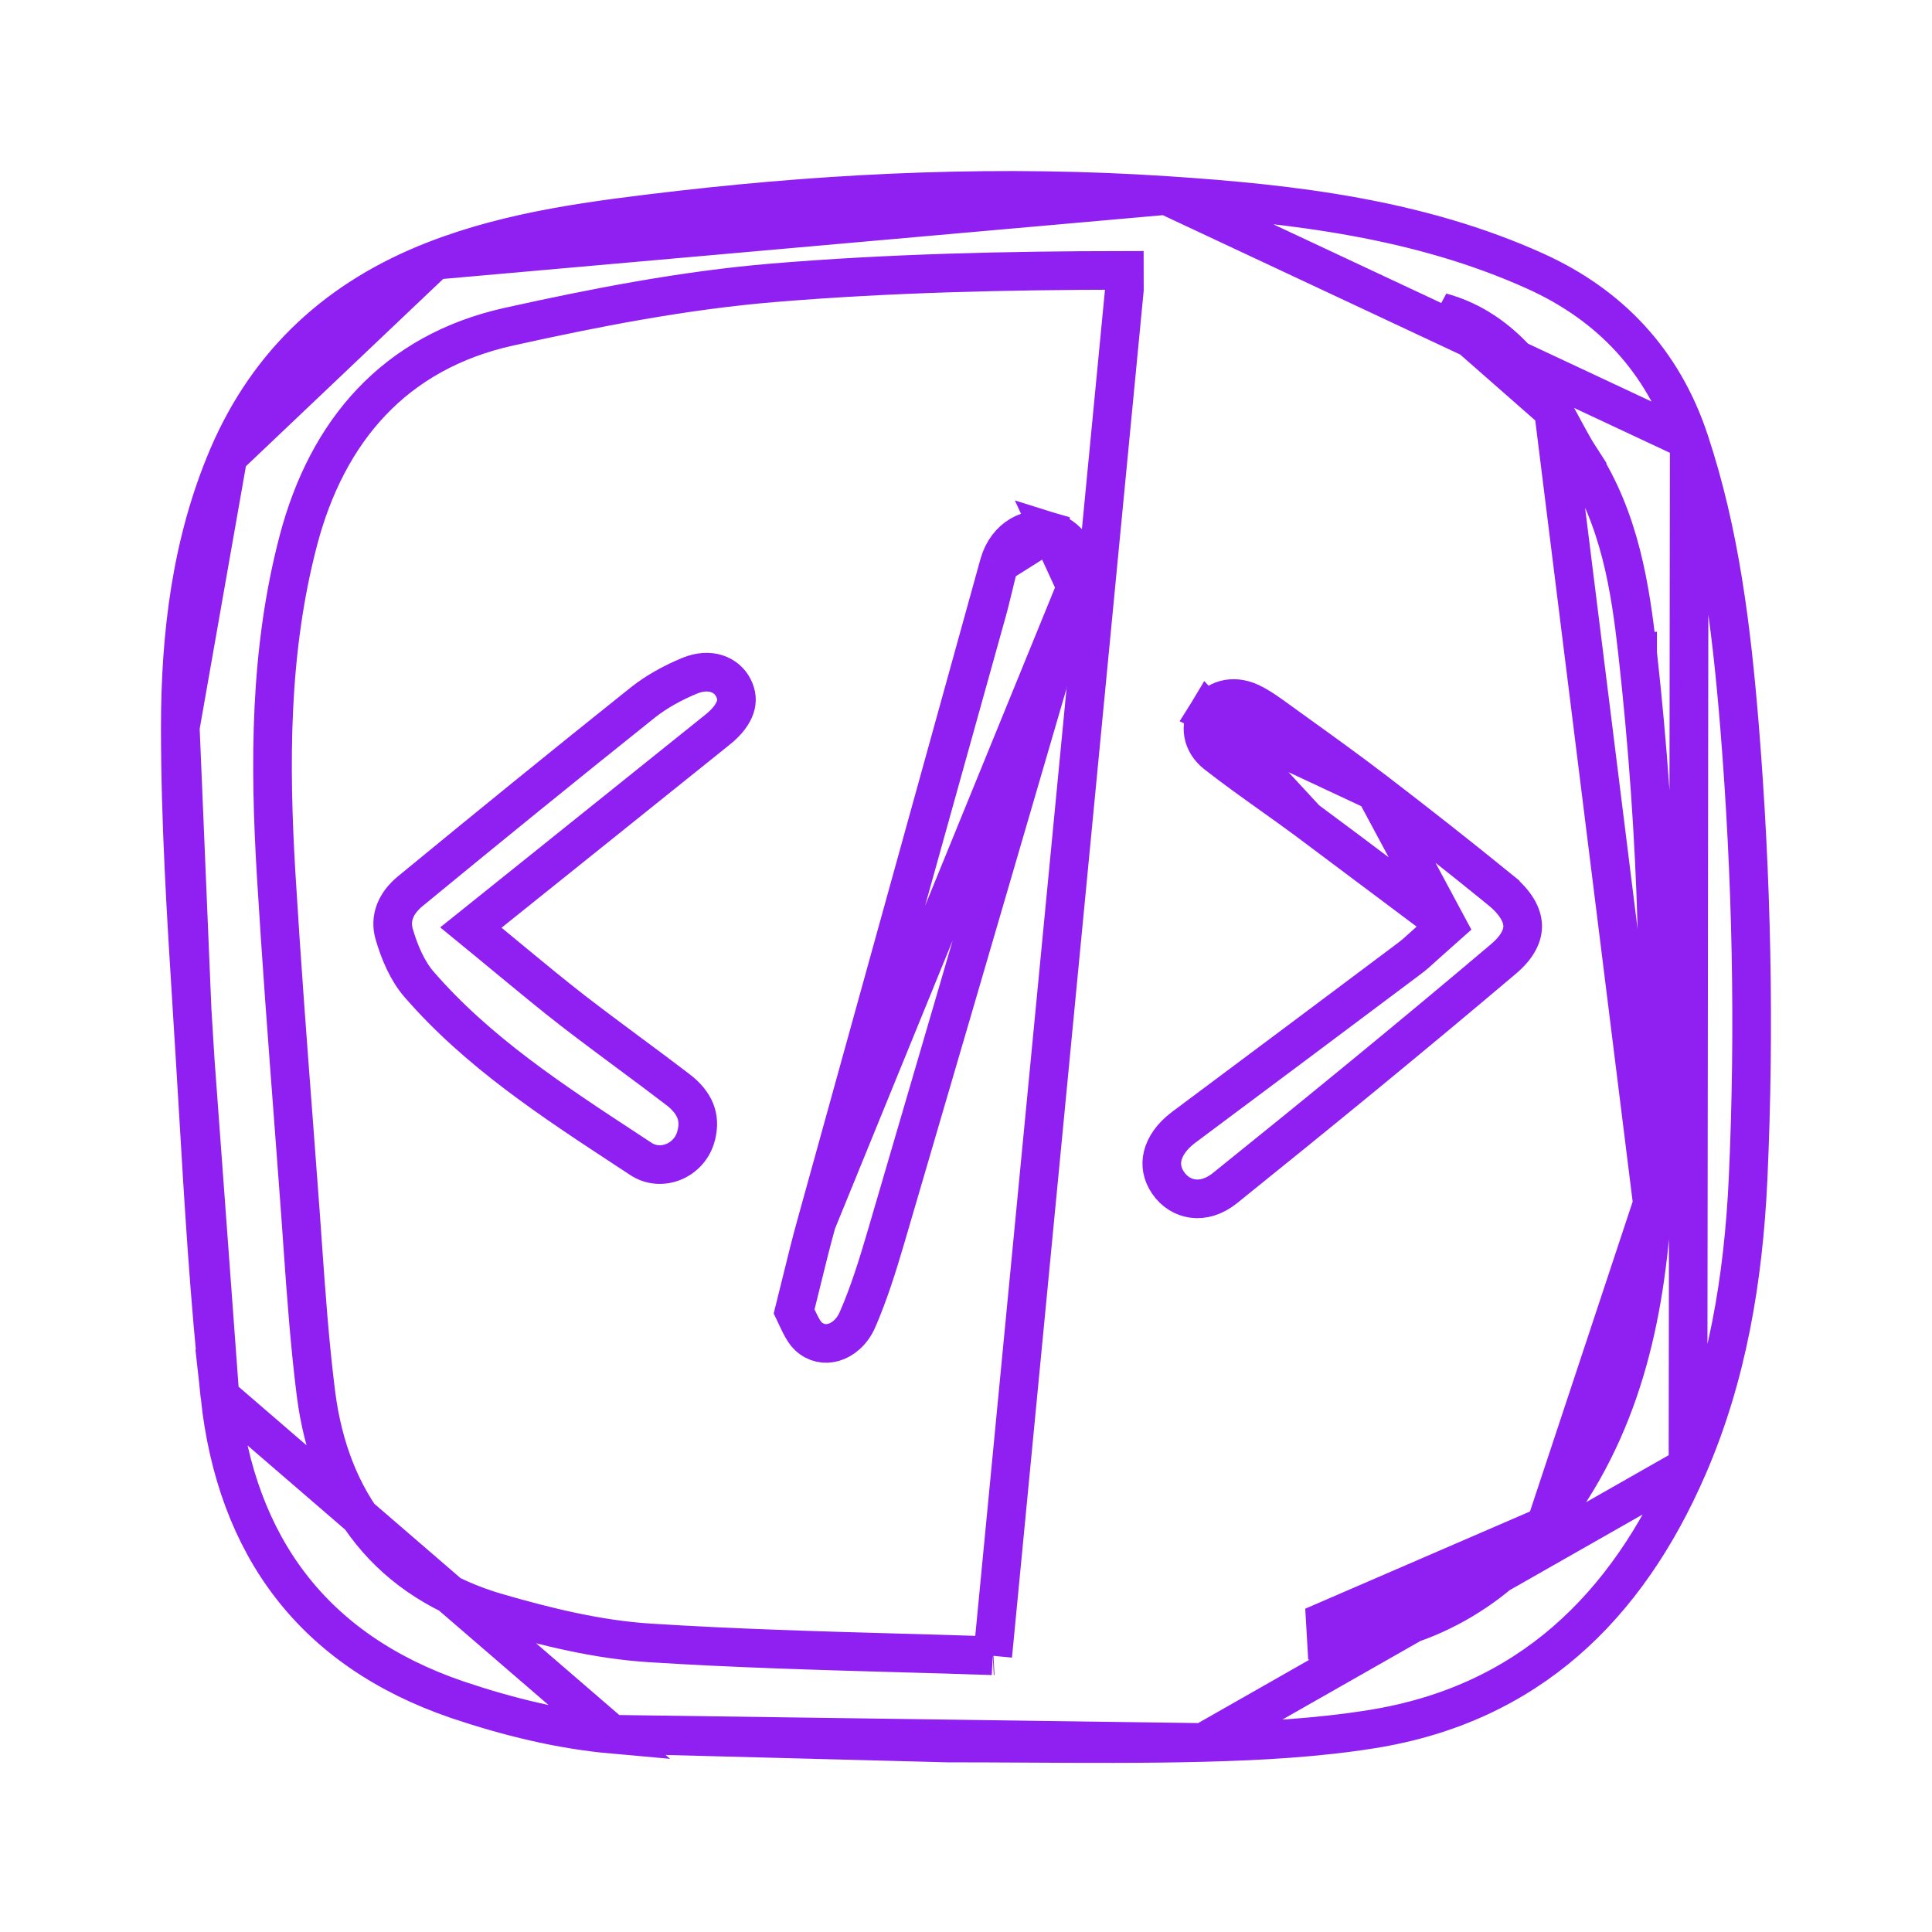 <svg xmlns="http://www.w3.org/2000/svg" width="50" height="50" viewBox="0 0 50 50" fill="none"><path d="M5.053 27.45L5.053 27.451C5.076 27.822 5.098 28.193 5.12 28.564C5.27 31.102 5.419 33.623 5.691 36.131L5.053 27.45ZM5.053 27.45C5.027 27.013 4.999 26.577 4.972 26.141M5.053 27.45L4.972 26.141M30.184 5.059L30.184 5.059C25.986 4.782 21.792 4.956 17.601 5.436C15.396 5.693 13.267 5.953 11.252 6.736L30.184 5.059ZM30.184 5.059C33.503 5.277 36.737 5.666 39.728 7.015C41.672 7.893 43.033 9.341 43.717 11.4L43.717 11.401M30.184 5.059L43.717 11.401M43.717 11.401C44.511 13.784 44.811 16.259 45.019 18.799C45.334 22.7 45.419 26.604 45.24 30.512C45.119 33.103 44.7 35.61 43.685 37.951L43.685 37.951M43.717 11.401L43.685 37.951M43.685 37.951C42.098 41.617 39.53 44.097 35.526 44.746C34.091 44.977 32.616 45.057 31.137 45.095L31.137 45.095M43.685 37.951L31.137 45.095M31.137 45.095C29.6 45.134 28.066 45.125 26.522 45.116C25.859 45.112 25.194 45.109 24.526 45.109L15.839 44.882M31.137 45.095L15.839 44.882M25.692 42.851L25.672 42.85C24.892 42.823 24.082 42.8 23.251 42.777C21.19 42.719 19 42.657 16.817 42.518C15.477 42.434 14.142 42.104 12.887 41.742M25.692 42.851L29.099 7.497L29.098 6.997C29.098 6.997 29.098 6.997 29.098 6.997C26.071 7.001 23.025 7.068 19.998 7.32L19.998 7.32C17.696 7.513 15.41 7.959 13.179 8.453C10.201 9.111 8.466 11.159 7.722 13.985L7.722 13.985C6.967 16.858 6.976 19.778 7.148 22.652L7.148 22.652C7.278 24.805 7.441 26.957 7.604 29.106C7.648 29.69 7.692 30.273 7.735 30.857L7.735 30.858C7.768 31.284 7.798 31.713 7.828 32.144C7.92 33.449 8.013 34.769 8.178 36.077L8.178 36.078C8.358 37.469 8.822 38.685 9.611 39.659C10.402 40.636 11.497 41.34 12.887 41.742M25.692 42.851L25.711 42.85L25.692 42.851ZM12.887 41.742L13.026 41.261L12.888 41.742C12.888 41.742 12.888 41.742 12.887 41.742ZM40 39.487L40 39.487C38.552 41.323 36.635 42.316 34.329 42.452C34.328 42.452 34.328 42.452 34.328 42.452L34.299 41.953L40 39.487ZM40 39.487C41.956 37.004 42.58 34.087 42.763 31.149L42.763 31.149M40 39.487L42.763 31.149M42.763 31.149C43.058 26.392 42.91 21.641 42.382 16.908M42.763 31.149L40.205 10.631M40.205 10.631L40.205 10.631C40.302 10.797 40.394 10.969 40.481 11.131C40.506 11.177 40.53 11.222 40.554 11.265C40.665 11.471 40.772 11.662 40.888 11.841L40.469 12.114L40.888 11.84C41.925 13.426 42.192 15.206 42.382 16.908M40.205 10.631C39.569 9.539 38.681 8.454 37.3 8.08L40.205 10.631ZM42.382 16.908L41.885 16.963L42.382 16.907C42.382 16.908 42.382 16.908 42.382 16.908ZM15.839 44.882C14.498 44.762 13.137 44.428 11.837 43.989C9.953 43.346 8.529 42.346 7.522 41.04C6.514 39.732 5.903 38.089 5.691 36.131L15.839 44.882ZM4.972 26.141C4.818 23.691 4.666 21.261 4.666 18.829M4.972 26.141L4.666 18.829M4.666 18.829C4.666 16.413 4.956 14.034 5.9 11.818M4.666 18.829L5.9 11.818M5.9 11.818C6.951 9.36 8.763 7.705 11.252 6.736L5.9 11.818Z" stroke="#9020F2"></path><path d="M21.138 31.631L21.137 31.631C20.995 32.14 20.87 32.65 20.732 33.212C20.675 33.445 20.616 33.686 20.552 33.94C20.565 33.967 20.577 33.993 20.589 34.017C20.597 34.035 20.605 34.053 20.613 34.07C20.644 34.136 20.672 34.196 20.703 34.257C20.781 34.412 20.849 34.516 20.92 34.582C21.117 34.763 21.352 34.805 21.578 34.738C21.81 34.67 22.054 34.476 22.2 34.136L22.2 34.135C22.486 33.473 22.706 32.773 22.918 32.052C24.063 28.149 25.204 24.244 26.345 20.338C26.846 18.624 27.346 16.909 27.848 15.194L21.138 31.631ZM21.138 31.631C21.823 29.169 22.511 26.706 23.199 24.242C23.979 21.448 24.759 18.652 25.537 15.857C25.599 15.639 25.651 15.42 25.701 15.211L25.703 15.207C25.754 14.993 25.802 14.791 25.858 14.594L25.858 14.594M21.138 31.631L25.858 14.594M25.858 14.594C26.054 13.905 26.664 13.595 27.186 13.756L27.186 13.757M25.858 14.594L27.186 13.757M27.186 13.757C27.733 13.925 28.053 14.491 27.848 15.194L27.186 13.757Z" stroke="#9020F2"></path><path d="M12.668 23.619L12.186 24.005L12.663 24.396C12.863 24.56 13.058 24.721 13.249 24.88C13.786 25.323 14.296 25.745 14.814 26.147L14.815 26.148C15.298 26.521 15.808 26.9 16.313 27.275C16.73 27.584 17.143 27.891 17.535 28.191L17.536 28.191C17.77 28.369 17.916 28.556 17.992 28.743C18.065 28.924 18.085 29.138 18.014 29.401L18.014 29.403C17.844 30.041 17.113 30.339 16.588 29.994L16.588 29.994C16.48 29.923 16.372 29.852 16.264 29.781C14.278 28.479 12.355 27.218 10.839 25.468C10.551 25.134 10.34 24.658 10.198 24.162C10.089 23.772 10.231 23.382 10.617 23.065L10.617 23.065C12.614 21.423 14.62 19.791 16.64 18.178C16.987 17.902 17.407 17.672 17.842 17.491C18.38 17.267 18.806 17.465 18.976 17.794C19.072 17.979 19.079 18.142 19.027 18.3C18.971 18.472 18.831 18.677 18.56 18.892L18.558 18.893C17.662 19.612 16.768 20.329 15.863 21.056C14.82 21.894 13.762 22.743 12.668 23.619Z" stroke="#9020F2"></path><path d="M37.452 23.948L36.994 24.355C36.948 24.395 36.902 24.438 36.855 24.48C36.72 24.603 36.58 24.732 36.437 24.834C34.506 26.282 32.57 27.731 30.634 29.174C30.315 29.413 30.148 29.677 30.091 29.913C30.035 30.141 30.072 30.38 30.231 30.612C30.543 31.066 31.142 31.198 31.703 30.747C34.126 28.797 36.537 26.826 38.91 24.817L38.911 24.816C39.305 24.483 39.417 24.179 39.406 23.939C39.395 23.69 39.244 23.372 38.828 23.034L38.828 23.033C37.762 22.166 36.682 21.317 35.591 20.481L37.452 23.948ZM37.452 23.948L36.962 23.581C36.592 23.304 36.226 23.029 35.863 22.755C35.173 22.236 34.491 21.722 33.805 21.216L37.452 23.948ZM31.249 18.451C31.045 18.786 31.102 19.225 31.48 19.518L31.481 19.519C31.947 19.883 32.416 20.218 32.897 20.561C33.195 20.773 33.497 20.989 33.805 21.216L31.249 18.451ZM31.249 18.451C31.458 18.112 31.888 17.962 32.36 18.179C32.538 18.262 32.71 18.377 32.904 18.515C33.09 18.649 33.275 18.783 33.46 18.916C34.18 19.434 34.892 19.946 35.591 20.481L31.249 18.451Z" stroke="#9020F2"></path></svg>